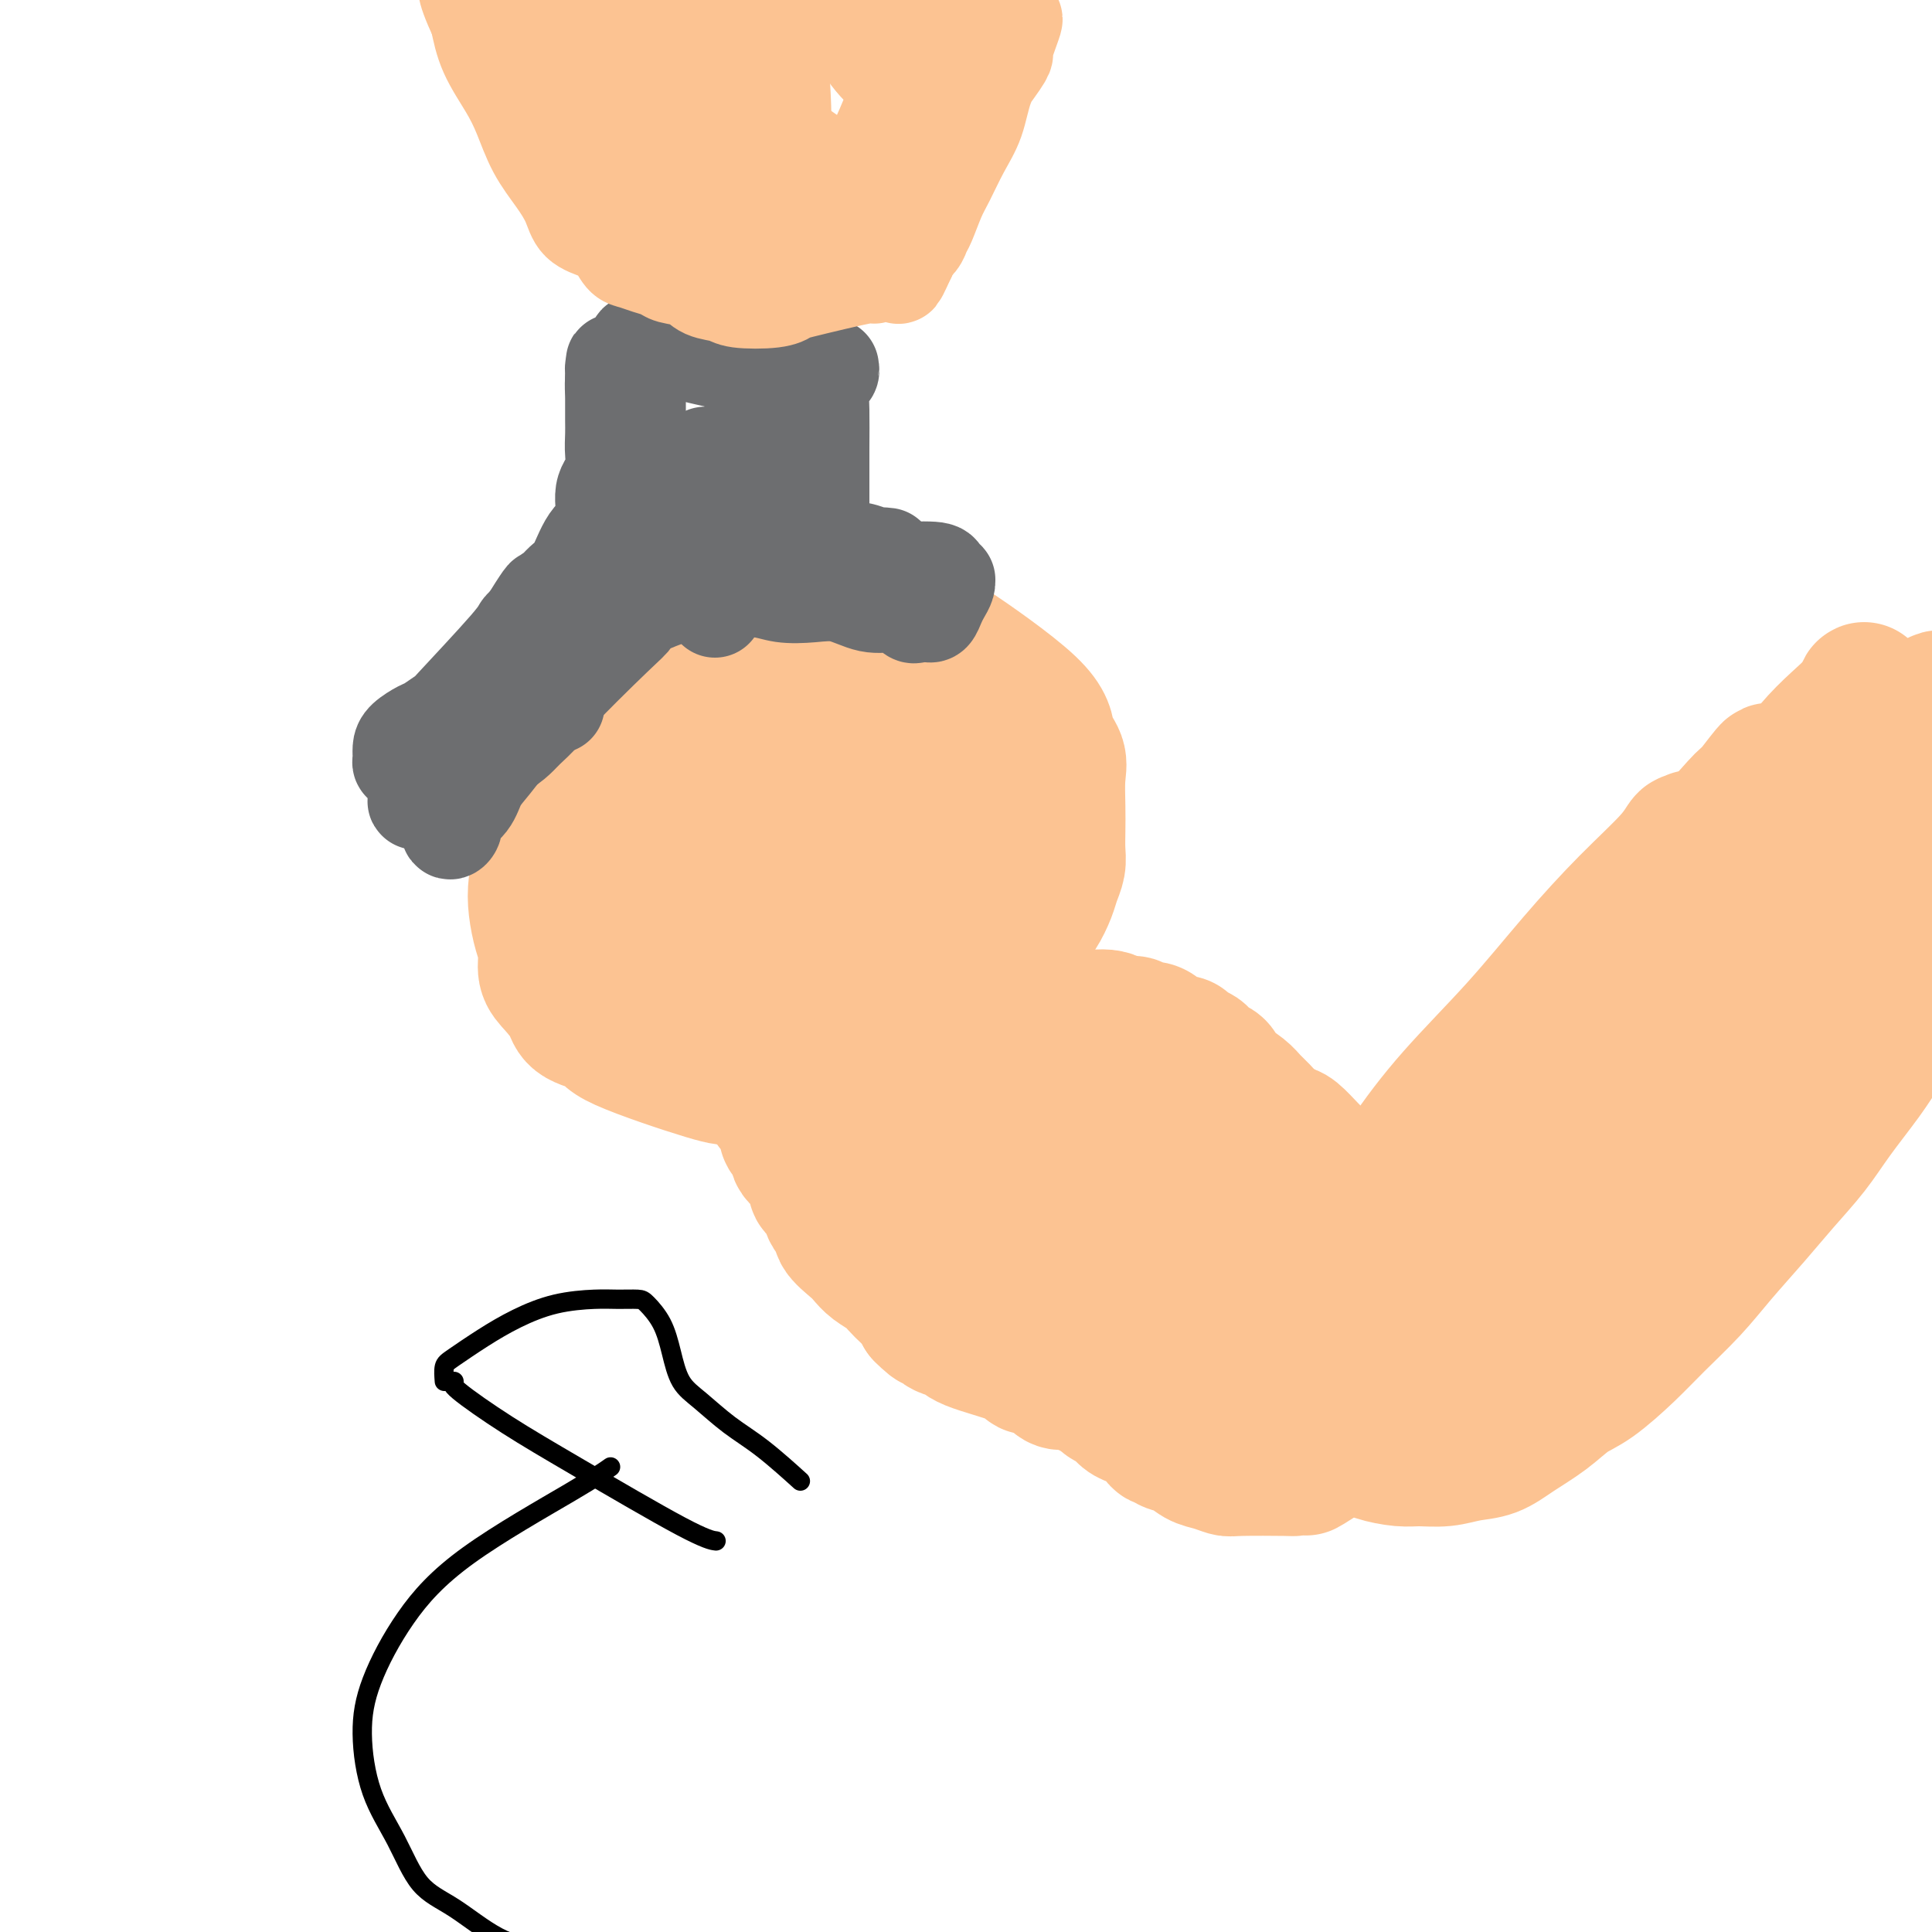 <svg viewBox='0 0 400 400' version='1.1' xmlns='http://www.w3.org/2000/svg' xmlns:xlink='http://www.w3.org/1999/xlink'><g fill='none' stroke='#FCC392' stroke-width='6' stroke-linecap='round' stroke-linejoin='round'><path d='M119,146c-0.808,0.648 -1.617,1.295 2,-1c3.617,-2.295 11.659,-7.533 18,-10c6.341,-2.467 10.983,-2.163 16,-2c5.017,0.163 10.411,0.187 15,2c4.589,1.813 8.372,5.416 11,9c2.628,3.584 4.099,7.149 4,11c-0.099,3.851 -1.769,7.989 -4,12c-2.231,4.011 -5.023,7.895 -9,11c-3.977,3.105 -9.140,5.430 -14,7c-4.860,1.570 -9.418,2.386 -14,3c-4.582,0.614 -9.190,1.025 -13,-1c-3.810,-2.025 -6.823,-6.488 -9,-11c-2.177,-4.512 -3.519,-9.073 -4,-14c-0.481,-4.927 -0.101,-10.219 2,-15c2.101,-4.781 5.923,-9.050 10,-13c4.077,-3.950 8.408,-7.582 13,-9c4.592,-1.418 9.446,-0.623 14,0c4.554,0.623 8.808,1.075 12,3c3.192,1.925 5.324,5.324 7,9c1.676,3.676 2.898,7.629 3,12c0.102,4.371 -0.916,9.160 -3,14c-2.084,4.840 -5.236,9.731 -9,14c-3.764,4.269 -8.142,7.917 -12,10c-3.858,2.083 -7.198,2.602 -10,3c-2.802,0.398 -5.066,0.676 -8,0c-2.934,-0.676 -6.539,-2.305 -9,-5c-2.461,-2.695 -3.778,-6.456 -4,-11c-0.222,-4.544 0.651,-9.870 1,-12c0.349,-2.130 0.175,-1.065 0,0'/></g>
<g fill='none' stroke='#FCC392' stroke-width='28' stroke-linecap='round' stroke-linejoin='round'><path d='M118,168c-0.114,-1.143 -0.227,-2.286 1,-4c1.227,-1.714 3.795,-3.999 7,-6c3.205,-2.001 7.048,-3.717 11,-5c3.952,-1.283 8.014,-2.133 13,-2c4.986,0.133 10.896,1.248 15,2c4.104,0.752 6.401,1.140 8,2c1.599,0.860 2.498,2.191 3,3c0.502,0.809 0.606,1.096 0,2c-0.606,0.904 -1.922,2.424 -4,4c-2.078,1.576 -4.917,3.209 -9,4c-4.083,0.791 -9.411,0.740 -14,1c-4.589,0.260 -8.441,0.829 -12,1c-3.559,0.171 -6.827,-0.057 -9,0c-2.173,0.057 -3.251,0.398 -4,0c-0.749,-0.398 -1.168,-1.536 -1,-3c0.168,-1.464 0.925,-3.255 2,-5c1.075,-1.745 2.469,-3.445 5,-5c2.531,-1.555 6.198,-2.964 10,-4c3.802,-1.036 7.740,-1.699 11,-2c3.260,-0.301 5.841,-0.239 8,0c2.159,0.239 3.894,0.654 5,2c1.106,1.346 1.582,3.624 2,6c0.418,2.376 0.778,4.851 1,7c0.222,2.149 0.305,3.974 0,6c-0.305,2.026 -0.999,4.254 -2,6c-1.001,1.746 -2.308,3.008 -4,4c-1.692,0.992 -3.769,1.712 -6,2c-2.231,0.288 -4.615,0.144 -7,0'/><path d='M148,184c-3.985,0.511 -5.447,-1.210 -7,-3c-1.553,-1.790 -3.197,-3.647 -5,-5c-1.803,-1.353 -3.767,-2.202 -3,-8c0.767,-5.798 4.264,-16.543 7,-21c2.736,-4.457 4.713,-2.624 7,-2c2.287,0.624 4.886,0.039 7,0c2.114,-0.039 3.744,0.469 5,1c1.256,0.531 2.139,1.085 3,3c0.861,1.915 1.699,5.190 2,8c0.301,2.810 0.064,5.156 0,8c-0.064,2.844 0.045,6.185 -1,9c-1.045,2.815 -3.245,5.104 -5,7c-1.755,1.896 -3.064,3.399 -5,5c-1.936,1.601 -4.500,3.301 -7,4c-2.500,0.699 -4.936,0.396 -7,0c-2.064,-0.396 -3.755,-0.887 -6,-2c-2.245,-1.113 -5.042,-2.850 -7,-5c-1.958,-2.150 -3.075,-4.714 -4,-7c-0.925,-2.286 -1.656,-4.296 -2,-6c-0.344,-1.704 -0.302,-3.104 0,-5c0.302,-1.896 0.862,-4.289 2,-6c1.138,-1.711 2.854,-2.738 4,-4c1.146,-1.262 1.720,-2.757 3,-4c1.280,-1.243 3.264,-2.234 5,-3c1.736,-0.766 3.225,-1.307 5,-2c1.775,-0.693 3.837,-1.536 6,-2c2.163,-0.464 4.429,-0.548 6,-1c1.571,-0.452 2.449,-1.272 7,-1c4.551,0.272 12.776,1.636 21,3'/><path d='M179,145c5.606,0.129 2.620,-0.049 2,1c-0.620,1.049 1.124,3.324 2,5c0.876,1.676 0.883,2.751 1,4c0.117,1.249 0.343,2.672 0,7c-0.343,4.328 -1.257,11.562 -2,15c-0.743,3.438 -1.317,3.082 -2,4c-0.683,0.918 -1.475,3.111 -3,5c-1.525,1.889 -3.783,3.474 -6,5c-2.217,1.526 -4.393,2.994 -7,4c-2.607,1.006 -5.646,1.550 -8,2c-2.354,0.450 -4.023,0.808 -6,1c-1.977,0.192 -4.260,0.220 -6,0c-1.740,-0.220 -2.936,-0.688 -6,-3c-3.064,-2.312 -7.998,-6.470 -11,-9c-3.002,-2.530 -4.074,-3.434 -5,-5c-0.926,-1.566 -1.707,-3.793 -2,-6c-0.293,-2.207 -0.098,-4.393 0,-7c0.098,-2.607 0.100,-5.634 0,-8c-0.100,-2.366 -0.303,-4.070 0,-6c0.303,-1.930 1.110,-4.087 2,-6c0.890,-1.913 1.862,-3.580 3,-5c1.138,-1.420 2.443,-2.591 4,-4c1.557,-1.409 3.365,-3.057 5,-4c1.635,-0.943 3.098,-1.181 5,-2c1.902,-0.819 4.242,-2.220 7,-3c2.758,-0.780 5.935,-0.941 9,-1c3.065,-0.059 6.019,-0.017 9,0c2.981,0.017 5.991,0.008 9,0'/><path d='M173,129c5.722,-0.179 6.529,-0.128 8,0c1.471,0.128 3.608,0.333 6,1c2.392,0.667 5.041,1.795 6,2c0.959,0.205 0.229,-0.513 4,2c3.771,2.513 12.044,8.257 16,12c3.956,3.743 3.596,5.484 4,7c0.404,1.516 1.572,2.808 2,4c0.428,1.192 0.115,2.286 0,4c-0.115,1.714 -0.034,4.048 0,6c0.034,1.952 0.021,3.522 0,5c-0.021,1.478 -0.050,2.864 0,4c0.050,1.136 0.178,2.022 0,3c-0.178,0.978 -0.661,2.046 -1,3c-0.339,0.954 -0.532,1.793 -1,3c-0.468,1.207 -1.209,2.784 -2,4c-0.791,1.216 -1.630,2.073 -2,3c-0.370,0.927 -0.271,1.923 -1,3c-0.729,1.077 -2.285,2.235 -3,3c-0.715,0.765 -0.590,1.136 -1,2c-0.410,0.864 -1.354,2.222 -2,3c-0.646,0.778 -0.993,0.977 -2,2c-1.007,1.023 -2.674,2.872 -4,4c-1.326,1.128 -2.311,1.537 -3,2c-0.689,0.463 -1.082,0.980 -2,2c-0.918,1.020 -2.363,2.544 -3,3c-0.637,0.456 -0.468,-0.155 -1,0c-0.532,0.155 -1.766,1.078 -3,2'/><path d='M188,218c-4.079,3.591 -2.277,1.069 -2,0c0.277,-1.069 -0.970,-0.685 -2,0c-1.030,0.685 -1.843,1.672 -3,2c-1.157,0.328 -2.659,-0.003 -4,0c-1.341,0.003 -2.520,0.340 -4,1c-1.480,0.660 -3.261,1.642 -5,2c-1.739,0.358 -3.438,0.090 -5,0c-1.562,-0.090 -2.988,-0.002 -5,0c-2.012,0.002 -4.609,-0.082 -6,0c-1.391,0.082 -1.575,0.329 -6,-1c-4.425,-1.329 -13.090,-4.236 -17,-6c-3.910,-1.764 -3.066,-2.386 -4,-3c-0.934,-0.614 -3.647,-1.220 -5,-2c-1.353,-0.780 -1.346,-1.733 -2,-3c-0.654,-1.267 -1.969,-2.848 -3,-4c-1.031,-1.152 -1.780,-1.874 -2,-3c-0.220,-1.126 0.088,-2.655 0,-4c-0.088,-1.345 -0.571,-2.504 -1,-4c-0.429,-1.496 -0.803,-3.328 -1,-5c-0.197,-1.672 -0.216,-3.185 0,-5c0.216,-1.815 0.669,-3.934 1,-6c0.331,-2.066 0.541,-4.081 1,-6c0.459,-1.919 1.169,-3.742 2,-6c0.831,-2.258 1.785,-4.950 3,-7c1.215,-2.050 2.690,-3.458 4,-5c1.310,-1.542 2.454,-3.217 4,-5c1.546,-1.783 3.493,-3.672 5,-5c1.507,-1.328 2.573,-2.094 4,-3c1.427,-0.906 3.213,-1.953 5,-3'/><path d='M140,137c3.095,-1.892 3.833,-1.122 6,-1c2.167,0.122 5.763,-0.404 7,-1c1.237,-0.596 0.114,-1.262 7,0c6.886,1.262 21.780,4.453 28,6c6.220,1.547 3.765,1.451 3,2c-0.765,0.549 0.159,1.745 1,3c0.841,1.255 1.599,2.571 2,4c0.401,1.429 0.444,2.972 1,5c0.556,2.028 1.625,4.541 2,7c0.375,2.459 0.055,4.864 0,7c-0.055,2.136 0.154,4.004 0,6c-0.154,1.996 -0.671,4.120 -1,6c-0.329,1.880 -0.469,3.516 -1,5c-0.531,1.484 -1.451,2.815 -2,4c-0.549,1.185 -0.725,2.225 -2,3c-1.275,0.775 -3.649,1.286 -6,2c-2.351,0.714 -4.679,1.630 -7,2c-2.321,0.370 -4.636,0.193 -7,0c-2.364,-0.193 -4.778,-0.404 -7,-1c-2.222,-0.596 -4.251,-1.578 -6,-3c-1.749,-1.422 -3.218,-3.282 -4,-5c-0.782,-1.718 -0.878,-3.292 -1,-5c-0.122,-1.708 -0.270,-3.551 0,-5c0.270,-1.449 0.957,-2.504 2,-4c1.043,-1.496 2.443,-3.434 4,-5c1.557,-1.566 3.273,-2.760 5,-4c1.727,-1.240 3.465,-2.526 5,-3c1.535,-0.474 2.867,-0.135 4,0c1.133,0.135 2.066,0.068 3,0'/><path d='M176,162c2.499,0.075 2.747,1.762 4,3c1.253,1.238 3.512,2.026 5,4c1.488,1.974 2.204,5.132 3,7c0.796,1.868 1.670,2.445 2,5c0.330,2.555 0.116,7.088 0,9c-0.116,1.912 -0.134,1.203 0,1c0.134,-0.203 0.421,0.099 0,1c-0.421,0.901 -1.549,2.400 -2,3c-0.451,0.600 -0.226,0.300 0,0'/><path d='M170,238c-0.127,1.913 -0.253,3.827 0,5c0.253,1.173 0.886,1.606 2,3c1.114,1.394 2.708,3.749 5,5c2.292,1.251 5.283,1.398 9,2c3.717,0.602 8.162,1.660 12,2c3.838,0.340 7.070,-0.038 10,0c2.930,0.038 5.557,0.492 8,0c2.443,-0.492 4.700,-1.929 7,-4c2.300,-2.071 4.643,-4.775 6,-7c1.357,-2.225 1.729,-3.971 2,-6c0.271,-2.029 0.440,-4.341 0,-7c-0.440,-2.659 -1.489,-5.667 -3,-8c-1.511,-2.333 -3.485,-3.993 -5,-5c-1.515,-1.007 -2.573,-1.361 -4,-2c-1.427,-0.639 -3.223,-1.563 -5,-2c-1.777,-0.437 -3.535,-0.385 -5,0c-1.465,0.385 -2.639,1.105 -4,2c-1.361,0.895 -2.911,1.967 -4,4c-1.089,2.033 -1.718,5.027 -2,8c-0.282,2.973 -0.216,5.926 0,9c0.216,3.074 0.584,6.270 2,9c1.416,2.730 3.881,4.995 6,7c2.119,2.005 3.890,3.749 6,5c2.110,1.251 4.557,2.009 7,2c2.443,-0.009 4.882,-0.786 8,-2c3.118,-1.214 6.916,-2.865 10,-5c3.084,-2.135 5.452,-4.753 7,-7c1.548,-2.247 2.274,-4.124 3,-6'/><path d='M248,240c1.606,-3.362 0.619,-5.266 0,-8c-0.619,-2.734 -0.872,-6.298 -2,-9c-1.128,-2.702 -3.133,-4.542 -6,-6c-2.867,-1.458 -6.596,-2.535 -8,-4c-1.404,-1.465 -0.481,-3.318 -8,-2c-7.519,1.318 -23.479,5.806 -31,9c-7.521,3.194 -6.602,5.095 -7,7c-0.398,1.905 -2.112,3.813 -3,6c-0.888,2.187 -0.949,4.653 -1,7c-0.051,2.347 -0.094,4.577 0,6c0.094,1.423 0.323,2.041 1,3c0.677,0.959 1.802,2.260 3,3c1.198,0.740 2.467,0.920 4,1c1.533,0.080 3.328,0.059 6,0c2.672,-0.059 6.220,-0.156 9,-1c2.780,-0.844 4.793,-2.435 7,-4c2.207,-1.565 4.608,-3.105 6,-5c1.392,-1.895 1.775,-4.145 2,-6c0.225,-1.855 0.293,-3.314 0,-5c-0.293,-1.686 -0.948,-3.600 -2,-5c-1.052,-1.400 -2.502,-2.286 -4,-3c-1.498,-0.714 -3.044,-1.255 -5,-2c-1.956,-0.745 -4.320,-1.693 -6,-2c-1.680,-0.307 -2.675,0.026 -4,0c-1.325,-0.026 -2.979,-0.413 -4,0c-1.021,0.413 -1.408,1.626 -2,3c-0.592,1.374 -1.390,2.908 -2,5c-0.610,2.092 -1.031,4.740 -1,7c0.031,2.260 0.516,4.130 1,6'/><path d='M191,241c0.578,3.911 3.022,4.689 4,5c0.978,0.311 0.489,0.156 0,0'/><path d='M134,169c-0.218,-0.201 -0.437,-0.402 -1,0c-0.563,0.402 -1.472,1.409 -2,2c-0.528,0.591 -0.677,0.768 -1,1c-0.323,0.232 -0.821,0.520 -1,1c-0.179,0.480 -0.038,1.151 0,2c0.038,0.849 -0.028,1.875 0,3c0.028,1.125 0.151,2.350 0,3c-0.151,0.650 -0.576,0.727 -1,2c-0.424,1.273 -0.847,3.744 -1,5c-0.153,1.256 -0.037,1.296 0,2c0.037,0.704 -0.005,2.070 0,3c0.005,0.930 0.057,1.422 0,2c-0.057,0.578 -0.224,1.242 0,2c0.224,0.758 0.840,1.609 1,2c0.160,0.391 -0.134,0.322 0,1c0.134,0.678 0.696,2.104 1,3c0.304,0.896 0.350,1.260 1,2c0.650,0.740 1.906,1.854 3,3c1.094,1.146 2.027,2.325 3,3c0.973,0.675 1.986,0.847 3,1c1.014,0.153 2.030,0.288 3,1c0.970,0.712 1.895,2.002 3,3c1.105,0.998 2.389,1.703 3,2c0.611,0.297 0.548,0.187 1,0c0.452,-0.187 1.420,-0.452 2,0c0.580,0.452 0.771,1.622 1,2c0.229,0.378 0.494,-0.035 1,0c0.506,0.035 1.253,0.517 2,1'/><path d='M155,221c2.831,2.026 0.408,2.091 0,2c-0.408,-0.091 1.200,-0.337 2,0c0.800,0.337 0.791,1.259 1,2c0.209,0.741 0.635,1.302 1,2c0.365,0.698 0.670,1.534 1,2c0.330,0.466 0.685,0.562 1,1c0.315,0.438 0.590,1.220 1,2c0.410,0.780 0.954,1.560 1,2c0.046,0.440 -0.405,0.540 0,1c0.405,0.460 1.668,1.279 2,2c0.332,0.721 -0.267,1.344 0,2c0.267,0.656 1.399,1.343 2,2c0.601,0.657 0.670,1.282 1,2c0.330,0.718 0.920,1.529 1,2c0.080,0.471 -0.349,0.600 0,1c0.349,0.400 1.476,1.069 2,2c0.524,0.931 0.444,2.122 1,3c0.556,0.878 1.748,1.443 2,2c0.252,0.557 -0.434,1.108 0,2c0.434,0.892 1.989,2.126 3,3c1.011,0.874 1.478,1.389 2,2c0.522,0.611 1.099,1.318 2,2c0.901,0.682 2.125,1.337 3,2c0.875,0.663 1.399,1.332 2,2c0.601,0.668 1.277,1.334 2,2c0.723,0.666 1.492,1.333 2,2c0.508,0.667 0.754,1.333 1,2'/><path d='M191,272c3.316,3.364 2.107,1.275 2,1c-0.107,-0.275 0.888,1.265 2,2c1.112,0.735 2.343,0.666 3,1c0.657,0.334 0.742,1.072 3,2c2.258,0.928 6.688,2.046 9,3c2.312,0.954 2.506,1.744 3,2c0.494,0.256 1.288,-0.023 2,0c0.712,0.023 1.341,0.349 2,1c0.659,0.651 1.349,1.629 2,2c0.651,0.371 1.262,0.137 2,0c0.738,-0.137 1.604,-0.178 2,0c0.396,0.178 0.322,0.573 1,1c0.678,0.427 2.107,0.885 3,1c0.893,0.115 1.250,-0.113 2,0c0.750,0.113 1.893,0.566 3,1c1.107,0.434 2.179,0.847 3,1c0.821,0.153 1.389,0.045 2,0c0.611,-0.045 1.263,-0.026 2,0c0.737,0.026 1.560,0.060 2,0c0.440,-0.060 0.498,-0.212 1,0c0.502,0.212 1.447,0.789 2,1c0.553,0.211 0.714,0.056 1,0c0.286,-0.056 0.698,-0.014 1,0c0.302,0.014 0.493,0.000 1,0c0.507,-0.000 1.329,0.014 2,0c0.671,-0.014 1.190,-0.055 2,0c0.810,0.055 1.910,0.207 3,0c1.090,-0.207 2.168,-0.773 3,-1c0.832,-0.227 1.416,-0.113 2,0'/><path d='M259,290c6.475,0.605 2.663,0.119 2,0c-0.663,-0.119 1.824,0.129 3,0c1.176,-0.129 1.042,-0.636 1,-1c-0.042,-0.364 0.008,-0.587 2,-1c1.992,-0.413 5.925,-1.017 8,-2c2.075,-0.983 2.292,-2.346 3,-3c0.708,-0.654 1.909,-0.599 3,-1c1.091,-0.401 2.073,-1.257 3,-2c0.927,-0.743 1.799,-1.373 3,-2c1.201,-0.627 2.729,-1.251 4,-2c1.271,-0.749 2.283,-1.622 3,-2c0.717,-0.378 1.140,-0.260 2,-1c0.860,-0.740 2.158,-2.336 3,-3c0.842,-0.664 1.226,-0.394 2,-1c0.774,-0.606 1.936,-2.087 3,-3c1.064,-0.913 2.030,-1.260 3,-2c0.970,-0.740 1.943,-1.875 3,-3c1.057,-1.125 2.198,-2.240 3,-3c0.802,-0.760 1.263,-1.166 2,-2c0.737,-0.834 1.748,-2.098 3,-3c1.252,-0.902 2.744,-1.444 4,-2c1.256,-0.556 2.275,-1.125 3,-2c0.725,-0.875 1.157,-2.055 2,-3c0.843,-0.945 2.098,-1.657 3,-2c0.902,-0.343 1.450,-0.319 2,-1c0.550,-0.681 1.103,-2.066 2,-3c0.897,-0.934 2.137,-1.415 3,-2c0.863,-0.585 1.348,-1.273 2,-2c0.652,-0.727 1.472,-1.493 2,-2c0.528,-0.507 0.764,-0.753 1,-1'/><path d='M342,233c7.875,-6.524 3.564,-2.336 2,-1c-1.564,1.336 -0.381,-0.182 0,-1c0.381,-0.818 -0.041,-0.936 0,-1c0.041,-0.064 0.546,-0.074 1,0c0.454,0.074 0.856,0.231 1,0c0.144,-0.231 0.028,-0.849 0,-1c-0.028,-0.151 0.030,0.167 0,0c-0.030,-0.167 -0.149,-0.819 0,-1c0.149,-0.181 0.566,0.110 1,0c0.434,-0.110 0.886,-0.621 1,-1c0.114,-0.379 -0.109,-0.627 0,-1c0.109,-0.373 0.551,-0.870 1,-1c0.449,-0.130 0.905,0.106 1,0c0.095,-0.106 -0.170,-0.553 0,-1c0.170,-0.447 0.777,-0.894 1,-1c0.223,-0.106 0.064,0.129 0,0c-0.064,-0.129 -0.032,-0.622 0,-1c0.032,-0.378 0.065,-0.640 0,-1c-0.065,-0.360 -0.227,-0.819 0,-1c0.227,-0.181 0.845,-0.085 1,0c0.155,0.085 -0.152,0.158 0,0c0.152,-0.158 0.762,-0.549 1,-1c0.238,-0.451 0.102,-0.963 0,-1c-0.102,-0.037 -0.172,0.403 0,0c0.172,-0.403 0.585,-1.647 1,-2c0.415,-0.353 0.833,0.185 1,0c0.167,-0.185 0.084,-1.092 0,-2'/><path d='M355,214c2.169,-3.164 1.091,-1.575 1,-1c-0.091,0.575 0.805,0.135 1,0c0.195,-0.135 -0.310,0.036 0,0c0.310,-0.036 1.433,-0.278 1,0c-0.433,0.278 -2.424,1.075 -5,4c-2.576,2.925 -5.736,7.979 -7,10c-1.264,2.021 -0.632,1.011 0,0'/><path d='M230,212c0.252,-0.008 0.504,-0.017 1,0c0.496,0.017 1.235,0.059 2,0c0.765,-0.059 1.554,-0.218 2,0c0.446,0.218 0.547,0.813 1,1c0.453,0.187 1.258,-0.033 2,0c0.742,0.033 1.420,0.318 2,1c0.580,0.682 1.061,1.759 2,2c0.939,0.241 2.335,-0.354 3,0c0.665,0.354 0.598,1.657 1,2c0.402,0.343 1.272,-0.274 2,0c0.728,0.274 1.315,1.438 2,2c0.685,0.562 1.468,0.521 2,1c0.532,0.479 0.814,1.479 1,2c0.186,0.521 0.275,0.562 1,1c0.725,0.438 2.085,1.273 3,2c0.915,0.727 1.385,1.345 2,2c0.615,0.655 1.376,1.348 2,2c0.624,0.652 1.111,1.263 2,2c0.889,0.737 2.178,1.602 3,2c0.822,0.398 1.176,0.330 2,1c0.824,0.670 2.118,2.076 3,3c0.882,0.924 1.353,1.364 2,2c0.647,0.636 1.471,1.467 2,2c0.529,0.533 0.765,0.766 1,1'/><path d='M276,243c4.757,4.532 2.650,3.362 2,3c-0.650,-0.362 0.156,0.086 1,1c0.844,0.914 1.724,2.296 2,3c0.276,0.704 -0.053,0.730 1,2c1.053,1.270 3.487,3.782 5,5c1.513,1.218 2.104,1.140 2,1c-0.104,-0.140 -0.904,-0.344 -2,0c-1.096,0.344 -2.490,1.234 -4,2c-1.510,0.766 -3.138,1.408 -5,2c-1.862,0.592 -3.958,1.133 -6,2c-2.042,0.867 -4.031,2.061 -6,3c-1.969,0.939 -3.919,1.625 -6,2c-2.081,0.375 -4.294,0.440 -6,1c-1.706,0.560 -2.906,1.614 -4,2c-1.094,0.386 -2.081,0.103 -3,0c-0.919,-0.103 -1.768,-0.028 -2,0c-0.232,0.028 0.154,0.007 0,0c-0.154,-0.007 -0.849,-0.002 -1,0c-0.151,0.002 0.243,0.001 2,0c1.757,-0.001 4.879,-0.000 8,0'/><path d='M254,272c3.524,0.125 7.334,0.436 12,0c4.666,-0.436 10.189,-1.619 15,-3c4.811,-1.381 8.911,-2.959 12,-4c3.089,-1.041 5.169,-1.544 7,-2c1.831,-0.456 3.414,-0.865 4,-1c0.586,-0.135 0.174,0.005 -1,0c-1.174,-0.005 -3.111,-0.153 -5,0c-1.889,0.153 -3.729,0.607 -6,1c-2.271,0.393 -4.971,0.724 -7,1c-2.029,0.276 -3.387,0.498 -5,1c-1.613,0.502 -3.483,1.283 -5,2c-1.517,0.717 -2.683,1.371 -4,2c-1.317,0.629 -2.786,1.234 -4,2c-1.214,0.766 -2.171,1.694 -3,2c-0.829,0.306 -1.528,-0.009 -2,0c-0.472,0.009 -0.718,0.343 -1,0c-0.282,-0.343 -0.600,-1.364 0,-3c0.600,-1.636 2.120,-3.886 4,-6c1.880,-2.114 4.121,-4.092 6,-6c1.879,-1.908 3.396,-3.747 5,-5c1.604,-1.253 3.294,-1.921 3,-2c-0.294,-0.079 -2.574,0.433 -6,2c-3.426,1.567 -7.999,4.191 -13,7c-5.001,2.809 -10.429,5.803 -15,8c-4.571,2.197 -8.286,3.599 -12,5'/><path d='M233,273c-8.281,3.732 -5.983,2.061 -7,3c-1.017,0.939 -5.350,4.486 -2,2c3.350,-2.486 14.383,-11.005 21,-15c6.617,-3.995 8.820,-3.465 12,-4c3.180,-0.535 7.338,-2.136 11,-3c3.662,-0.864 6.827,-0.991 9,-1c2.173,-0.009 3.354,0.100 4,0c0.646,-0.100 0.757,-0.409 1,0c0.243,0.409 0.618,1.537 0,3c-0.618,1.463 -2.229,3.261 -4,5c-1.771,1.739 -3.702,3.419 -6,5c-2.298,1.581 -4.965,3.065 -8,4c-3.035,0.935 -6.440,1.323 -9,2c-2.560,0.677 -4.277,1.644 -6,2c-1.723,0.356 -3.453,0.101 -4,0c-0.547,-0.101 0.091,-0.050 0,0c-0.091,0.050 -0.909,0.097 -1,0c-0.091,-0.097 0.544,-0.339 1,-1c0.456,-0.661 0.733,-1.743 2,-3c1.267,-1.257 3.525,-2.690 6,-4c2.475,-1.310 5.166,-2.497 8,-4c2.834,-1.503 5.811,-3.320 9,-5c3.189,-1.680 6.589,-3.221 10,-5c3.411,-1.779 6.832,-3.794 10,-6c3.168,-2.206 6.084,-4.603 9,-7'/><path d='M299,241c9.841,-6.750 7.445,-6.126 8,-7c0.555,-0.874 4.063,-3.248 6,-5c1.937,-1.752 2.302,-2.883 3,-4c0.698,-1.117 1.727,-2.219 1,-2c-0.727,0.219 -3.210,1.758 -5,3c-1.790,1.242 -2.888,2.187 -7,6c-4.112,3.813 -11.239,10.493 -15,14c-3.761,3.507 -4.155,3.840 -5,5c-0.845,1.160 -2.140,3.146 -3,4c-0.860,0.854 -1.285,0.577 -1,0c0.285,-0.577 1.278,-1.454 3,-4c1.722,-2.546 4.172,-6.761 7,-11c2.828,-4.239 6.035,-8.503 10,-13c3.965,-4.497 8.687,-9.227 13,-14c4.313,-4.773 8.216,-9.589 12,-14c3.784,-4.411 7.448,-8.418 11,-12c3.552,-3.582 6.991,-6.741 9,-9c2.009,-2.259 2.587,-3.618 3,-4c0.413,-0.382 0.662,0.213 1,0c0.338,-0.213 0.765,-1.235 0,0c-0.765,1.235 -2.722,4.725 -6,9c-3.278,4.275 -7.878,9.333 -12,15c-4.122,5.667 -7.765,11.942 -12,18c-4.235,6.058 -9.063,11.900 -13,17c-3.937,5.100 -6.982,9.457 -9,12c-2.018,2.543 -3.009,3.271 -4,4'/><path d='M294,249c-8.714,12.056 -2.998,4.697 0,1c2.998,-3.697 3.277,-3.731 3,-4c-0.277,-0.269 -1.110,-0.772 10,-15c11.110,-14.228 34.162,-42.181 45,-55c10.838,-12.819 9.462,-10.505 10,-11c0.538,-0.495 2.989,-3.800 4,-5c1.011,-1.200 0.583,-0.297 -1,3c-1.583,3.297 -4.321,8.986 -8,15c-3.679,6.014 -8.297,12.353 -13,19c-4.703,6.647 -9.489,13.601 -14,20c-4.511,6.399 -8.748,12.243 -12,17c-3.252,4.757 -5.519,8.426 -7,11c-1.481,2.574 -2.177,4.053 -1,3c1.177,-1.053 4.225,-4.639 8,-10c3.775,-5.361 8.276,-12.498 13,-20c4.724,-7.502 9.672,-15.368 15,-23c5.328,-7.632 11.035,-15.030 16,-22c4.965,-6.970 9.186,-13.511 13,-18c3.814,-4.489 7.219,-6.924 9,-9c1.781,-2.076 1.936,-3.791 2,-3c0.064,0.791 0.035,4.088 -2,9c-2.035,4.912 -6.076,11.439 -10,18c-3.924,6.561 -7.731,13.156 -12,20c-4.269,6.844 -9.000,13.938 -13,20c-4.000,6.062 -7.269,11.094 -10,15c-2.731,3.906 -4.923,6.688 -6,8c-1.077,1.312 -1.038,1.156 -1,1'/><path d='M332,234c-6.808,10.213 -2.828,3.744 0,-1c2.828,-4.744 4.504,-7.765 8,-13c3.496,-5.235 8.812,-12.685 13,-18c4.188,-5.315 7.247,-8.494 16,-19c8.753,-10.506 23.198,-28.337 29,-35c5.802,-6.663 2.960,-2.158 2,0c-0.960,2.158 -0.038,1.967 -1,5c-0.962,3.033 -3.808,9.289 -7,16c-3.192,6.711 -6.728,13.878 -11,21c-4.272,7.122 -9.278,14.201 -14,21c-4.722,6.799 -9.158,13.319 -13,19c-3.842,5.681 -7.088,10.521 -10,14c-2.912,3.479 -5.490,5.595 -7,7c-1.510,1.405 -1.952,2.100 -2,2c-0.048,-0.100 0.299,-0.995 2,-5c1.701,-4.005 4.756,-11.122 9,-18c4.244,-6.878 9.675,-13.518 15,-21c5.325,-7.482 10.543,-15.806 16,-23c5.457,-7.194 11.152,-13.258 16,-19c4.848,-5.742 8.848,-11.160 12,-15c3.152,-3.840 5.457,-6.100 7,-8c1.543,-1.900 2.323,-3.439 2,-2c-0.323,1.439 -1.748,5.857 -4,11c-2.252,5.143 -5.330,11.011 -9,17c-3.670,5.989 -7.932,12.100 -12,18c-4.068,5.900 -7.941,11.588 -12,17c-4.059,5.412 -8.302,10.546 -12,15c-3.698,4.454 -6.849,8.227 -10,12'/><path d='M355,232c-8.243,11.097 -5.851,7.838 -5,6c0.851,-1.838 0.159,-2.256 -2,0c-2.159,2.256 -5.786,7.187 0,-3c5.786,-10.187 20.984,-35.493 29,-48c8.016,-12.507 8.850,-12.215 11,-14c2.150,-1.785 5.617,-5.645 8,-8c2.383,-2.355 3.683,-3.203 4,-2c0.317,1.203 -0.350,4.458 -2,9c-1.650,4.542 -4.284,10.372 -8,16c-3.716,5.628 -8.516,11.054 -13,17c-4.484,5.946 -8.653,12.411 -13,18c-4.347,5.589 -8.872,10.302 -13,15c-4.128,4.698 -7.858,9.380 -11,13c-3.142,3.620 -5.698,6.176 -8,9c-2.302,2.824 -4.352,5.915 -6,8c-1.648,2.085 -2.894,3.164 -4,4c-1.106,0.836 -2.073,1.431 -3,2c-0.927,0.569 -1.814,1.113 -3,2c-1.186,0.887 -2.672,2.117 -4,3c-1.328,0.883 -2.497,1.420 -4,2c-1.503,0.580 -3.340,1.204 -5,2c-1.660,0.796 -3.145,1.764 -5,3c-1.855,1.236 -4.082,2.741 -6,4c-1.918,1.259 -3.528,2.274 -5,3c-1.472,0.726 -2.807,1.164 -4,2c-1.193,0.836 -2.244,2.071 -3,3c-0.756,0.929 -1.216,1.551 -2,2c-0.784,0.449 -1.892,0.724 -3,1'/><path d='M275,301c-8.271,5.287 -3.449,2.005 -2,1c1.449,-1.005 -0.475,0.268 -2,1c-1.525,0.732 -2.652,0.925 -3,1c-0.348,0.075 0.084,0.032 -2,0c-2.084,-0.032 -6.682,-0.054 -9,0c-2.318,0.054 -2.355,0.184 -3,0c-0.645,-0.184 -1.899,-0.680 -3,-1c-1.101,-0.320 -2.050,-0.462 -3,-1c-0.950,-0.538 -1.903,-1.471 -3,-2c-1.097,-0.529 -2.338,-0.652 -3,-1c-0.662,-0.348 -0.744,-0.920 -1,-1c-0.256,-0.080 -0.688,0.330 -1,0c-0.312,-0.330 -0.506,-1.402 -1,-2c-0.494,-0.598 -1.287,-0.723 -2,-1c-0.713,-0.277 -1.345,-0.707 -2,-1c-0.655,-0.293 -1.334,-0.450 -2,-1c-0.666,-0.550 -1.319,-1.494 -2,-2c-0.681,-0.506 -1.391,-0.573 -2,-1c-0.609,-0.427 -1.119,-1.213 -2,-2c-0.881,-0.787 -2.134,-1.574 -3,-2c-0.866,-0.426 -1.344,-0.492 -2,-1c-0.656,-0.508 -1.489,-1.460 -2,-2c-0.511,-0.540 -0.701,-0.670 -1,-1c-0.299,-0.330 -0.709,-0.862 -1,-1c-0.291,-0.138 -0.463,0.117 -1,0c-0.537,-0.117 -1.439,-0.605 -2,-1c-0.561,-0.395 -0.780,-0.698 -1,-1'/><path d='M214,279c-5.281,-3.486 -1.484,-0.699 0,0c1.484,0.699 0.656,-0.688 0,-1c-0.656,-0.312 -1.138,0.450 -2,0c-0.862,-0.450 -2.103,-2.113 -3,-3c-0.897,-0.887 -1.451,-0.997 -2,-1c-0.549,-0.003 -1.092,0.100 -2,-1c-0.908,-1.100 -2.181,-3.404 -3,-5c-0.819,-1.596 -1.184,-2.483 -2,-4c-0.816,-1.517 -2.085,-3.664 -3,-5c-0.915,-1.336 -1.477,-1.860 -3,-6c-1.523,-4.140 -4.007,-11.897 -5,-15c-0.993,-3.103 -0.497,-1.551 0,0'/><path d='M207,260c0.286,0.915 0.572,1.830 1,3c0.428,1.170 0.997,2.596 2,4c1.003,1.404 2.440,2.785 4,4c1.560,1.215 3.245,2.264 5,4c1.755,1.736 3.582,4.160 6,6c2.418,1.840 5.429,3.094 8,5c2.571,1.906 4.703,4.462 7,6c2.297,1.538 4.758,2.058 7,3c2.242,0.942 4.266,2.305 6,3c1.734,0.695 3.177,0.722 4,1c0.823,0.278 1.025,0.806 2,1c0.975,0.194 2.723,0.052 4,0c1.277,-0.052 2.082,-0.014 3,0c0.918,0.014 1.948,0.004 3,0c1.052,-0.004 2.127,-0.001 3,0c0.873,0.001 1.544,0.000 2,0c0.456,-0.000 0.696,-0.000 1,0c0.304,0.000 0.673,0.000 1,0c0.327,-0.000 0.614,-0.000 1,0c0.386,0.000 0.873,0.000 1,0c0.127,-0.000 -0.107,-0.000 0,0c0.107,0.000 0.553,0.000 1,0c0.447,-0.000 0.893,-0.000 1,0c0.107,0.000 -0.125,0.000 0,0c0.125,-0.000 0.607,-0.000 1,0c0.393,0.000 0.696,0.000 1,0'/><path d='M282,300c4.417,0.155 2.958,0.042 4,0c1.042,-0.042 4.583,-0.012 6,0c1.417,0.012 0.708,0.006 0,0'/><path d='M261,290c-0.238,0.252 -0.476,0.504 0,1c0.476,0.496 1.666,1.237 3,2c1.334,0.763 2.812,1.549 4,2c1.188,0.451 2.087,0.569 3,1c0.913,0.431 1.840,1.177 3,2c1.160,0.823 2.553,1.723 4,2c1.447,0.277 2.949,-0.068 4,0c1.051,0.068 1.652,0.551 3,1c1.348,0.449 3.444,0.865 5,1c1.556,0.135 2.571,-0.011 4,0c1.429,0.011 3.273,0.177 5,0c1.727,-0.177 3.336,-0.698 5,-1c1.664,-0.302 3.383,-0.385 5,-1c1.617,-0.615 3.131,-1.762 5,-3c1.869,-1.238 4.093,-2.565 6,-4c1.907,-1.435 3.496,-2.976 5,-4c1.504,-1.024 2.924,-1.530 5,-3c2.076,-1.470 4.809,-3.903 7,-6c2.191,-2.097 3.841,-3.857 6,-6c2.159,-2.143 4.828,-4.669 7,-7c2.172,-2.331 3.846,-4.469 6,-7c2.154,-2.531 4.789,-5.456 7,-8c2.211,-2.544 3.998,-4.706 6,-7c2.002,-2.294 4.219,-4.720 6,-7c1.781,-2.280 3.127,-4.415 5,-7c1.873,-2.585 4.274,-5.619 6,-8c1.726,-2.381 2.779,-4.109 4,-6c1.221,-1.891 2.611,-3.946 4,-6'/><path d='M394,211c7.511,-9.968 4.289,-6.888 4,-7c-0.289,-0.112 2.355,-3.417 4,-6c1.645,-2.583 2.291,-4.443 3,-6c0.709,-1.557 1.482,-2.810 2,-4c0.518,-1.190 0.780,-2.317 1,-3c0.220,-0.683 0.398,-0.923 1,-2c0.602,-1.077 1.629,-2.992 2,-4c0.371,-1.008 0.085,-1.110 0,-1c-0.085,0.110 0.030,0.433 0,0c-0.030,-0.433 -0.204,-1.622 0,-2c0.204,-0.378 0.787,0.053 1,0c0.213,-0.053 0.057,-0.592 0,-1c-0.057,-0.408 -0.015,-0.687 0,-1c0.015,-0.313 0.004,-0.661 0,-1c-0.004,-0.339 -0.001,-0.668 0,-1c0.001,-0.332 0.000,-0.666 0,-1c-0.000,-0.334 -0.000,-0.667 0,-1c0.000,-0.333 0.000,-0.667 0,-1'/><path d='M412,169c0.172,-1.499 0.100,-0.245 0,0c-0.100,0.245 -0.230,-0.518 0,-1c0.230,-0.482 0.820,-0.683 1,-1c0.180,-0.317 -0.049,-0.750 0,-1c0.049,-0.250 0.378,-0.316 1,-1c0.622,-0.684 1.538,-1.988 2,-3c0.462,-1.012 0.471,-1.734 1,-2c0.529,-0.266 1.580,-0.076 2,0c0.420,0.076 0.210,0.038 0,0'/></g>
<g fill='none' stroke='#000000' stroke-width='4' stroke-linecap='round' stroke-linejoin='round'><path d='M127,406c-5.009,-0.662 -10.018,-1.325 -14,-2c-3.982,-0.675 -6.936,-1.364 -10,-3c-3.064,-1.636 -6.237,-4.219 -9,-6c-2.763,-1.781 -5.116,-2.760 -7,-5c-1.884,-2.240 -3.299,-5.742 -5,-9c-1.701,-3.258 -3.687,-6.272 -5,-10c-1.313,-3.728 -1.952,-8.170 -2,-12c-0.048,-3.830 0.496,-7.048 2,-11c1.504,-3.952 3.969,-8.639 7,-13c3.031,-4.361 6.627,-8.396 13,-13c6.373,-4.604 15.524,-9.778 21,-13c5.476,-3.222 7.279,-4.492 8,-5c0.721,-0.508 0.361,-0.254 0,0'/><path d='M94,286c-0.410,0.235 -0.821,0.469 1,2c1.821,1.531 5.872,4.358 10,7c4.128,2.642 8.333,5.100 15,9c6.667,3.900 15.795,9.242 21,12c5.205,2.758 6.487,2.931 7,3c0.513,0.069 0.256,0.035 0,0'/><path d='M92,286c-0.088,-1.136 -0.176,-2.273 0,-3c0.176,-0.727 0.616,-1.046 2,-2c1.384,-0.954 3.713,-2.543 6,-4c2.287,-1.457 4.532,-2.783 7,-4c2.468,-1.217 5.160,-2.325 8,-3c2.840,-0.675 5.828,-0.917 8,-1c2.172,-0.083 3.527,-0.009 5,0c1.473,0.009 3.065,-0.048 4,0c0.935,0.048 1.214,0.202 2,1c0.786,0.798 2.081,2.239 3,4c0.919,1.761 1.463,3.840 2,6c0.537,2.160 1.066,4.401 2,6c0.934,1.599 2.272,2.555 4,4c1.728,1.445 3.845,3.377 6,5c2.155,1.623 4.350,2.937 7,5c2.650,2.063 5.757,4.875 7,6c1.243,1.125 0.621,0.562 0,0'/></g>
<g fill='none' stroke='#6D6E70' stroke-width='4' stroke-linecap='round' stroke-linejoin='round'><path d='M104,150c0.430,-0.838 0.860,-1.676 2,-4c1.140,-2.324 2.990,-6.135 5,-9c2.010,-2.865 4.179,-4.784 6,-7c1.821,-2.216 3.296,-4.730 5,-7c1.704,-2.270 3.639,-4.297 5,-6c1.361,-1.703 2.148,-3.084 3,-4c0.852,-0.916 1.770,-1.368 3,-2c1.230,-0.632 2.773,-1.445 4,-2c1.227,-0.555 2.138,-0.853 4,-1c1.862,-0.147 4.677,-0.142 7,0c2.323,0.142 4.155,0.423 6,1c1.845,0.577 3.702,1.451 5,2c1.298,0.549 2.038,0.774 3,1c0.962,0.226 2.145,0.453 3,1c0.855,0.547 1.382,1.415 2,2c0.618,0.585 1.325,0.889 2,1c0.675,0.111 1.316,0.030 1,0c-0.316,-0.030 -1.590,-0.008 -3,0c-1.410,0.008 -2.955,0.002 -5,0c-2.045,-0.002 -4.589,-0.001 -7,0c-2.411,0.001 -4.689,0.000 -7,0c-2.311,-0.000 -4.656,-0.000 -7,0'/><path d='M141,116c-5.528,-0.088 -4.849,-0.307 -6,0c-1.151,0.307 -4.133,1.139 -6,2c-1.867,0.861 -2.619,1.751 -4,3c-1.381,1.249 -3.392,2.858 -5,4c-1.608,1.142 -2.814,1.817 -4,3c-1.186,1.183 -2.354,2.874 -3,4c-0.646,1.126 -0.771,1.688 -2,3c-1.229,1.312 -3.561,3.374 -5,5c-1.439,1.626 -1.984,2.817 -4,6c-2.016,3.183 -5.504,8.357 -6,10c-0.496,1.643 2.001,-0.245 3,-1c0.999,-0.755 0.499,-0.378 0,0'/></g>
<g fill='none' stroke='#6D6E70' stroke-width='20' stroke-linecap='round' stroke-linejoin='round'><path d='M115,146c0.181,-0.001 0.362,-0.002 0,0c-0.362,0.002 -1.268,0.006 -2,0c-0.732,-0.006 -1.290,-0.023 -2,0c-0.710,0.023 -1.573,0.086 -2,0c-0.427,-0.086 -0.417,-0.321 0,-1c0.417,-0.679 1.241,-1.802 2,-3c0.759,-1.198 1.453,-2.470 3,-4c1.547,-1.530 3.947,-3.318 6,-5c2.053,-1.682 3.759,-3.260 7,-5c3.241,-1.740 8.017,-3.644 12,-5c3.983,-1.356 7.171,-2.164 12,-3c4.829,-0.836 11.298,-1.698 17,-2c5.702,-0.302 10.638,-0.043 15,0c4.362,0.043 8.150,-0.130 10,0c1.850,0.130 1.761,0.563 2,1c0.239,0.437 0.807,0.879 1,1c0.193,0.121 0.010,-0.079 0,0c-0.010,0.079 0.152,0.438 0,1c-0.152,0.562 -0.618,1.328 -1,2c-0.382,0.672 -0.680,1.252 -1,2c-0.320,0.748 -0.663,1.664 -1,2c-0.337,0.336 -0.668,0.090 -1,0c-0.332,-0.090 -0.666,-0.026 -1,0c-0.334,0.026 -0.667,0.013 -1,0'/><path d='M190,127c-1.260,0.926 -1.409,-0.260 -2,-1c-0.591,-0.740 -1.623,-1.034 -3,-1c-1.377,0.034 -3.097,0.397 -5,0c-1.903,-0.397 -3.989,-1.555 -6,-2c-2.011,-0.445 -3.948,-0.176 -6,0c-2.052,0.176 -4.219,0.258 -6,0c-1.781,-0.258 -3.178,-0.857 -5,-1c-1.822,-0.143 -4.071,0.169 -6,0c-1.929,-0.169 -3.540,-0.818 -5,-1c-1.460,-0.182 -2.771,0.103 -3,0c-0.229,-0.103 0.623,-0.592 -2,0c-2.623,0.592 -8.721,2.267 -12,4c-3.279,1.733 -3.738,3.524 -5,5c-1.262,1.476 -3.325,2.638 -6,6c-2.675,3.362 -5.961,8.924 -8,12c-2.039,3.076 -2.831,3.667 -4,5c-1.169,1.333 -2.715,3.407 -4,5c-1.285,1.593 -2.310,2.706 -3,4c-0.690,1.294 -1.047,2.769 -2,4c-0.953,1.231 -2.503,2.216 -3,3c-0.497,0.784 0.058,1.365 0,2c-0.058,0.635 -0.731,1.324 -1,1c-0.269,-0.324 -0.135,-1.662 0,-3'/><path d='M93,169c0.266,-1.129 0.931,-2.452 1,-4c0.069,-1.548 -0.457,-3.321 0,-5c0.457,-1.679 1.896,-3.265 3,-5c1.104,-1.735 1.871,-3.619 2,-5c0.129,-1.381 -0.381,-2.260 2,-7c2.381,-4.740 7.654,-13.341 10,-17c2.346,-3.659 1.766,-2.376 2,-2c0.234,0.376 1.281,-0.154 3,-1c1.719,-0.846 4.111,-2.009 6,-3c1.889,-0.991 3.274,-1.810 5,-2c1.726,-0.190 3.793,0.250 6,0c2.207,-0.250 4.555,-1.191 7,-2c2.445,-0.809 4.987,-1.485 7,-2c2.013,-0.515 3.495,-0.870 5,-1c1.505,-0.130 3.032,-0.035 4,0c0.968,0.035 1.379,0.009 2,0c0.621,-0.009 1.454,0.000 2,0c0.546,-0.000 0.807,-0.010 1,0c0.193,0.010 0.319,0.041 1,0c0.681,-0.041 1.915,-0.155 3,0c1.085,0.155 2.019,0.577 3,1c0.981,0.423 2.007,0.845 3,1c0.993,0.155 1.951,0.041 3,0c1.049,-0.041 2.188,-0.011 3,0c0.812,0.011 1.295,0.003 2,0c0.705,-0.003 1.630,-0.001 2,0c0.370,0.001 0.185,0.000 0,0'/><path d='M181,115c4.735,0.293 2.073,0.025 1,0c-1.073,-0.025 -0.558,0.192 -1,0c-0.442,-0.192 -1.842,-0.795 -3,-1c-1.158,-0.205 -2.073,-0.014 -3,0c-0.927,0.014 -1.865,-0.150 -3,0c-1.135,0.150 -2.467,0.614 -4,1c-1.533,0.386 -3.266,0.693 -5,1'/><path d='M163,116c-3.412,0.334 -2.941,0.670 -4,1c-1.059,0.330 -3.646,0.652 -5,1c-1.354,0.348 -1.474,0.720 -5,2c-3.526,1.280 -10.459,3.469 -14,5c-3.541,1.531 -3.691,2.406 -4,3c-0.309,0.594 -0.778,0.907 -4,4c-3.222,3.093 -9.199,8.967 -12,12c-2.801,3.033 -2.427,3.227 -3,4c-0.573,0.773 -2.093,2.127 -3,3c-0.907,0.873 -1.202,1.266 -2,2c-0.798,0.734 -2.101,1.811 -3,2c-0.899,0.189 -1.395,-0.508 -2,0c-0.605,0.508 -1.319,2.221 -2,3c-0.681,0.779 -1.331,0.626 -2,1c-0.669,0.374 -1.359,1.277 -2,2c-0.641,0.723 -1.232,1.265 -2,2c-0.768,0.735 -1.712,1.661 -2,2c-0.288,0.339 0.081,0.091 0,0c-0.081,-0.091 -0.613,-0.024 -1,0c-0.387,0.024 -0.630,0.007 -1,0c-0.370,-0.007 -0.869,-0.002 -1,0c-0.131,0.002 0.105,0.001 0,0c-0.105,-0.001 -0.553,-0.000 -1,0'/><path d='M88,165c-3.167,1.844 -1.584,0.453 -1,0c0.584,-0.453 0.171,0.033 0,0c-0.171,-0.033 -0.098,-0.586 0,-1c0.098,-0.414 0.223,-0.688 0,-1c-0.223,-0.312 -0.792,-0.662 -1,-1c-0.208,-0.338 -0.053,-0.665 0,-1c0.053,-0.335 0.004,-0.677 0,-1c-0.004,-0.323 0.037,-0.625 0,-1c-0.037,-0.375 -0.154,-0.821 0,-1c0.154,-0.179 0.577,-0.089 1,0'/><path d='M87,158c-0.071,-1.476 0.250,-1.667 3,-2c2.750,-0.333 7.929,-0.810 10,-1c2.071,-0.190 1.036,-0.095 0,0'/><path d='M84,158c-0.425,0.065 -0.850,0.129 -1,0c-0.150,-0.129 -0.026,-0.453 0,-1c0.026,-0.547 -0.048,-1.318 0,-2c0.048,-0.682 0.216,-1.275 1,-2c0.784,-0.725 2.182,-1.581 3,-2c0.818,-0.419 1.054,-0.402 2,-1c0.946,-0.598 2.600,-1.812 3,-2c0.400,-0.188 -0.455,0.650 2,-2c2.455,-2.650 8.218,-8.789 11,-12c2.782,-3.211 2.582,-3.493 3,-4c0.418,-0.507 1.455,-1.238 3,-3c1.545,-1.762 3.599,-4.554 5,-6c1.401,-1.446 2.148,-1.544 3,-3c0.852,-1.456 1.808,-4.268 3,-6c1.192,-1.732 2.621,-2.382 3,-4c0.379,-1.618 -0.291,-4.203 0,-6c0.291,-1.797 1.542,-2.807 2,-4c0.458,-1.193 0.123,-2.570 0,-4c-0.123,-1.430 -0.033,-2.912 0,-4c0.033,-1.088 0.009,-1.783 0,-3c-0.009,-1.217 -0.002,-2.955 0,-4c0.002,-1.045 0.001,-1.397 0,-2c-0.001,-0.603 -0.000,-1.458 0,-2c0.000,-0.542 0.000,-0.771 0,-1'/><path d='M127,78c0.310,-5.073 0.085,-2.755 0,-2c-0.085,0.755 -0.031,-0.054 0,0c0.031,0.054 0.040,0.970 0,2c-0.040,1.030 -0.130,2.174 0,3c0.130,0.826 0.480,1.336 1,4c0.520,2.664 1.211,7.484 2,10c0.789,2.516 1.675,2.730 2,3c0.325,0.270 0.087,0.598 0,1c-0.087,0.402 -0.023,0.880 0,1c0.023,0.120 0.006,-0.118 0,-1c-0.006,-0.882 -0.002,-2.407 0,-4c0.002,-1.593 0.000,-3.252 0,-5c-0.000,-1.748 0.001,-3.585 0,-5c-0.001,-1.415 -0.003,-2.408 0,-4c0.003,-1.592 0.012,-3.783 0,-5c-0.012,-1.217 -0.044,-1.460 0,-2c0.044,-0.540 0.166,-1.376 0,-2c-0.166,-0.624 -0.619,-1.035 0,-1c0.619,0.035 2.309,0.518 4,1'/><path d='M136,72c1.542,0.121 3.398,0.425 6,1c2.602,0.575 5.951,1.421 9,2c3.049,0.579 5.799,0.891 8,1c2.201,0.109 3.855,0.017 6,0c2.145,-0.017 4.781,0.043 6,0c1.219,-0.043 1.020,-0.188 1,0c-0.020,0.188 0.138,0.710 0,1c-0.138,0.290 -0.573,0.350 -1,1c-0.427,0.650 -0.846,1.891 -1,3c-0.154,1.109 -0.041,2.086 0,4c0.041,1.914 0.011,4.763 0,8c-0.011,3.237 -0.002,6.860 0,10c0.002,3.140 -0.002,5.795 0,8c0.002,2.205 0.010,3.959 0,5c-0.010,1.041 -0.039,1.368 0,2c0.039,0.632 0.147,1.569 0,2c-0.147,0.431 -0.550,0.357 -1,-1c-0.450,-1.357 -0.946,-3.996 -2,-7c-1.054,-3.004 -2.664,-6.372 -4,-9c-1.336,-2.628 -2.398,-4.515 -3,-6c-0.602,-1.485 -0.743,-2.567 -1,-3c-0.257,-0.433 -0.628,-0.216 -1,0'/><path d='M158,94c-2.038,-3.786 -1.135,-0.250 -1,0c0.135,0.250 -0.500,-2.786 -1,2c-0.500,4.786 -0.867,17.394 -1,22c-0.133,4.606 -0.032,1.211 0,0c0.032,-1.211 -0.005,-0.238 0,-2c0.005,-1.762 0.054,-6.261 0,-10c-0.054,-3.739 -0.209,-6.719 0,-9c0.209,-2.281 0.782,-3.862 1,-5c0.218,-1.138 0.081,-1.833 0,-2c-0.081,-0.167 -0.107,0.194 0,0c0.107,-0.194 0.348,-0.944 1,0c0.652,0.944 1.716,3.582 3,7c1.284,3.418 2.789,7.615 4,11c1.211,3.385 2.128,5.960 3,8c0.872,2.040 1.699,3.547 2,4c0.301,0.453 0.078,-0.149 0,0c-0.078,0.149 -0.010,1.050 0,0c0.010,-1.050 -0.039,-4.049 0,-7c0.039,-2.951 0.165,-5.853 0,-9c-0.165,-3.147 -0.621,-6.540 -1,-9c-0.379,-2.460 -0.680,-3.989 -1,-5c-0.320,-1.011 -0.660,-1.506 -1,-2'/><path d='M166,88c-0.699,-4.919 -0.945,-1.218 -1,0c-0.055,1.218 0.082,-0.049 -1,0c-1.082,0.049 -3.384,1.414 -6,3c-2.616,1.586 -5.547,3.393 -8,5c-2.453,1.607 -4.429,3.013 -7,5c-2.571,1.987 -5.737,4.555 -7,5c-1.263,0.445 -0.623,-1.231 0,-3c0.623,-1.769 1.228,-3.629 3,-5c1.772,-1.371 4.709,-2.252 6,-3c1.291,-0.748 0.934,-1.361 1,0c0.066,1.361 0.554,4.697 1,8c0.446,3.303 0.851,6.571 1,10c0.149,3.429 0.042,7.017 0,9c-0.042,1.983 -0.020,2.361 0,3c0.020,0.639 0.037,1.537 0,1c-0.037,-0.537 -0.130,-2.511 0,-5c0.130,-2.489 0.482,-5.493 1,-8c0.518,-2.507 1.200,-4.517 2,-7c0.800,-2.483 1.717,-5.439 2,-7c0.283,-1.561 -0.069,-1.728 0,-2c0.069,-0.272 0.557,-0.650 1,0c0.443,0.650 0.841,2.329 1,4c0.159,1.671 0.080,3.336 0,5'/><path d='M155,106c0.301,2.092 0.053,3.822 0,5c-0.053,1.178 0.089,1.806 0,2c-0.089,0.194 -0.410,-0.045 -1,0c-0.590,0.045 -1.449,0.372 -2,0c-0.551,-0.372 -0.795,-1.445 -1,-4c-0.205,-2.555 -0.370,-6.594 0,-10c0.370,-3.406 1.274,-6.181 3,-9c1.726,-2.819 4.272,-5.682 6,-7c1.728,-1.318 2.636,-1.091 3,-1c0.364,0.091 0.182,0.045 0,0'/></g>
<g fill='none' stroke='#FCC392' stroke-width='20' stroke-linecap='round' stroke-linejoin='round'><path d='M113,21c0.125,0.889 0.249,1.779 1,3c0.751,1.221 2.128,2.774 3,4c0.872,1.226 1.238,2.124 2,3c0.762,0.876 1.921,1.729 3,3c1.079,1.271 2.078,2.959 3,4c0.922,1.041 1.767,1.436 3,2c1.233,0.564 2.853,1.299 4,2c1.147,0.701 1.819,1.369 3,2c1.181,0.631 2.869,1.227 4,2c1.131,0.773 1.703,1.724 2,2c0.297,0.276 0.318,-0.122 1,0c0.682,0.122 2.025,0.766 3,1c0.975,0.234 1.583,0.059 3,0c1.417,-0.059 3.643,-0.001 5,0c1.357,0.001 1.846,-0.055 3,0c1.154,0.055 2.972,0.221 4,0c1.028,-0.221 1.265,-0.829 2,-1c0.735,-0.171 1.969,0.096 3,0c1.031,-0.096 1.861,-0.554 3,-1c1.139,-0.446 2.588,-0.878 4,-1c1.412,-0.122 2.786,0.067 4,0c1.214,-0.067 2.269,-0.391 3,-1c0.731,-0.609 1.140,-1.504 2,-2c0.860,-0.496 2.173,-0.594 3,-1c0.827,-0.406 1.170,-1.119 2,-2c0.830,-0.881 2.146,-1.929 3,-3c0.854,-1.071 1.244,-2.163 2,-3c0.756,-0.837 1.878,-1.418 3,-2'/><path d='M194,32c2.681,-2.762 1.885,-3.167 2,-4c0.115,-0.833 1.141,-2.094 2,-3c0.859,-0.906 1.550,-1.459 2,-2c0.450,-0.541 0.659,-1.072 2,-3c1.341,-1.928 3.814,-5.255 5,-7c1.186,-1.745 1.086,-1.910 1,-2c-0.086,-0.090 -0.157,-0.104 0,-1c0.157,-0.896 0.544,-2.672 1,-4c0.456,-1.328 0.982,-2.208 1,-2c0.018,0.208 -0.473,1.505 -1,3c-0.527,1.495 -1.089,3.187 -2,5c-0.911,1.813 -2.169,3.746 -3,6c-0.831,2.254 -1.234,4.828 -2,7c-0.766,2.172 -1.893,3.943 -3,6c-1.107,2.057 -2.193,4.399 -3,6c-0.807,1.601 -1.334,2.460 -2,4c-0.666,1.540 -1.471,3.761 -2,5c-0.529,1.239 -0.781,1.497 -1,2c-0.219,0.503 -0.405,1.251 -1,2c-0.595,0.749 -1.599,1.500 -2,2c-0.401,0.500 -0.201,0.750 0,1'/><path d='M188,53c-3.425,7.473 -1.486,2.654 -1,1c0.486,-1.654 -0.481,-0.143 -2,1c-1.519,1.143 -3.589,1.917 -4,2c-0.411,0.083 0.836,-0.527 -2,0c-2.836,0.527 -9.755,2.191 -13,3c-3.245,0.809 -2.816,0.765 -3,1c-0.184,0.235 -0.981,0.750 -3,1c-2.019,0.250 -5.258,0.236 -7,0c-1.742,-0.236 -1.985,-0.693 -3,-1c-1.015,-0.307 -2.803,-0.463 -4,-1c-1.197,-0.537 -1.805,-1.454 -3,-2c-1.195,-0.546 -2.978,-0.722 -4,-1c-1.022,-0.278 -1.285,-0.659 -2,-1c-0.715,-0.341 -1.884,-0.644 -3,-1c-1.116,-0.356 -2.179,-0.765 -3,-1c-0.821,-0.235 -1.398,-0.295 -2,-1c-0.602,-0.705 -1.227,-2.056 -2,-3c-0.773,-0.944 -1.694,-1.481 -3,-2c-1.306,-0.519 -2.996,-1.019 -4,-2c-1.004,-0.981 -1.320,-2.444 -2,-4c-0.680,-1.556 -1.722,-3.204 -3,-5c-1.278,-1.796 -2.790,-3.738 -4,-6c-1.210,-2.262 -2.118,-4.843 -3,-7c-0.882,-2.157 -1.737,-3.888 -3,-6c-1.263,-2.112 -2.932,-4.603 -4,-7c-1.068,-2.397 -1.534,-4.698 -2,-7'/><path d='M99,4c-3.642,-7.941 -2.247,-6.793 -2,-8c0.247,-1.207 -0.655,-4.768 -1,-7c-0.345,-2.232 -0.134,-3.134 0,-4c0.134,-0.866 0.190,-1.695 1,-2c0.810,-0.305 2.374,-0.087 3,0c0.626,0.087 0.313,0.044 0,0'/><path d='M119,3c0.826,1.333 1.653,2.666 3,5c1.347,2.334 3.215,5.668 5,8c1.785,2.332 3.487,3.660 5,5c1.513,1.340 2.838,2.691 4,4c1.162,1.309 2.162,2.574 3,3c0.838,0.426 1.514,0.011 2,0c0.486,-0.011 0.781,0.380 1,-1c0.219,-1.380 0.361,-4.531 0,-7c-0.361,-2.469 -1.224,-4.255 -3,-7c-1.776,-2.745 -4.466,-6.450 -7,-9c-2.534,-2.550 -4.913,-3.947 -7,-5c-2.087,-1.053 -3.881,-1.762 -5,-2c-1.119,-0.238 -1.561,-0.003 -2,1c-0.439,1.003 -0.874,2.776 -1,5c-0.126,2.224 0.058,4.901 1,8c0.942,3.099 2.641,6.622 5,10c2.359,3.378 5.377,6.611 8,9c2.623,2.389 4.850,3.934 8,5c3.150,1.066 7.223,1.654 10,2c2.777,0.346 4.259,0.452 6,0c1.741,-0.452 3.740,-1.461 5,-3c1.260,-1.539 1.782,-3.606 2,-6c0.218,-2.394 0.134,-5.114 0,-8c-0.134,-2.886 -0.316,-5.938 -1,-9c-0.684,-3.062 -1.868,-6.133 -3,-8c-1.132,-1.867 -2.211,-2.531 -3,-3c-0.789,-0.469 -1.289,-0.742 -2,-1c-0.711,-0.258 -1.632,-0.502 -2,0c-0.368,0.502 -0.184,1.751 0,3'/><path d='M151,2c-0.045,1.341 -0.158,3.195 0,6c0.158,2.805 0.586,6.562 2,10c1.414,3.438 3.813,6.557 7,9c3.187,2.443 7.161,4.211 10,7c2.839,2.789 4.544,6.601 8,2c3.456,-4.601 8.663,-17.613 10,-24c1.337,-6.387 -1.198,-6.147 -3,-7c-1.802,-0.853 -2.872,-2.800 -4,-4c-1.128,-1.200 -2.315,-1.655 -3,-2c-0.685,-0.345 -0.869,-0.580 -1,0c-0.131,0.580 -0.207,1.974 0,4c0.207,2.026 0.699,4.684 2,7c1.301,2.316 3.410,4.288 5,6c1.590,1.712 2.660,3.162 4,4c1.340,0.838 2.949,1.064 4,1c1.051,-0.064 1.544,-0.418 2,-1c0.456,-0.582 0.875,-1.390 1,-3c0.125,-1.610 -0.044,-4.020 0,-6c0.044,-1.980 0.302,-3.531 0,-5c-0.302,-1.469 -1.163,-2.858 -2,-4c-0.837,-1.142 -1.648,-2.038 -2,-3c-0.352,-0.962 -0.243,-1.989 0,-2c0.243,-0.011 0.622,0.995 1,2'/><path d='M192,-1c0.200,-2.133 2.200,1.533 3,3c0.800,1.467 0.400,0.733 0,0'/></g>
</svg>